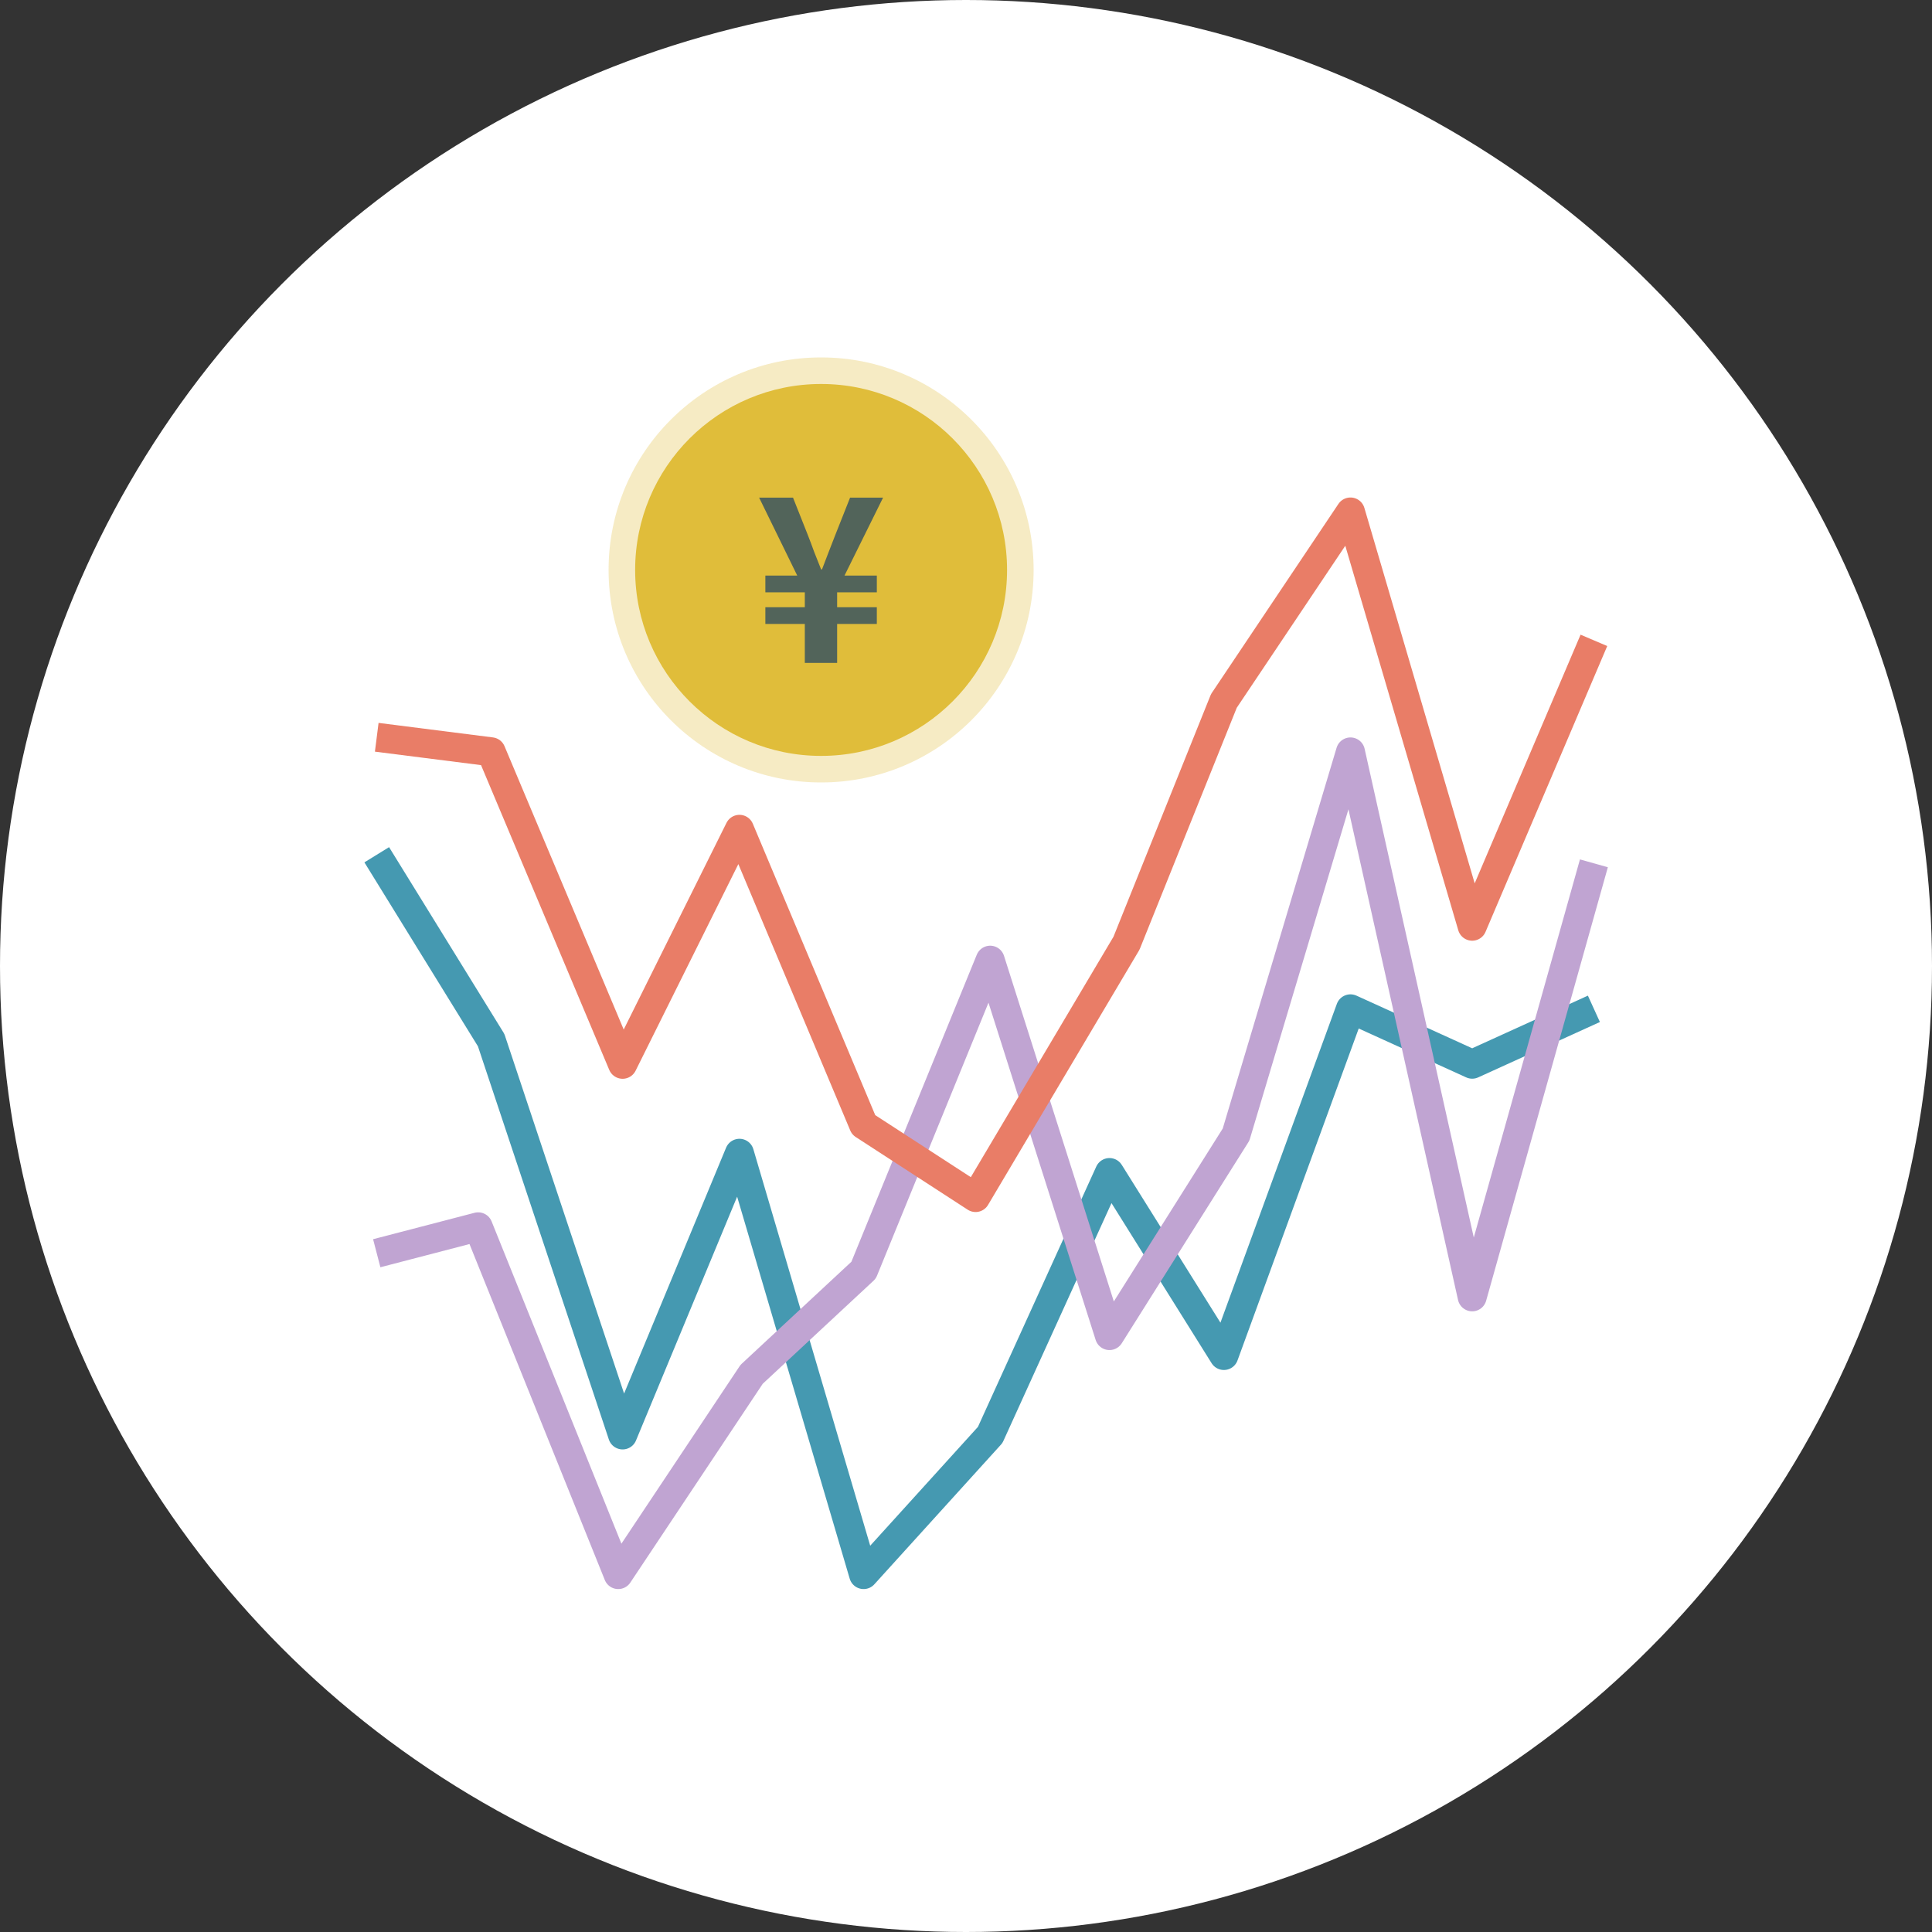 <svg xmlns="http://www.w3.org/2000/svg" width="200" height="200" fill="none" viewBox="0 0 200 200"><rect x="0" y="0" width="200" height="200" fill="#333333" stroke="none"/><circle cx="100" cy="100" r="100" fill="#fff"/><path stroke="#4599b1" stroke-linejoin="round" stroke-width="3" d="m39 88.484 11.844 19.19 13.608 40.871 12.096-29.158L89.4 163l13.104-14.455 12.348-27.164 11.844 18.94 13.104-35.887 12.6 5.732 12.6-5.732"/><path stroke="#c0a4d2" stroke-linejoin="round" stroke-width="3" d="M39 129.734 49.5 127 64 163l13.808-20.731 11.592-10.78 13.104-32.09 12.348 38.859 13.104-20.808L139.8 77.839l12.6 56.408L165 89.371"/><path stroke="#e97d67" stroke-linejoin="round" stroke-width="3" d="m39 76.322 11.844 1.504 13.608 32.349 12.096-24.324L89.4 116.445l11.592 7.523 15.624-26.331 10.08-25.077L139.8 53l12.6 42.882L165 66.29"/><circle cx="85" cy="59" r="19.25" fill="#e0bd3a"/><circle cx="85" cy="59" r="22" fill="#e0bd3a" opacity=".3"/><path fill="#52645a" d="M83.314 68.625V64.59H79.23v-1.732h4.085v-1.543H79.23v-1.732h3.3l-3.947-8.07h3.509l1.523 3.845q.346.879.67 1.78.346.903.715 1.804h.093q.345-.925.692-1.804.346-.901.692-1.78L88 51.514h3.416l-3.993 8.069h3.347v1.732h-4.11v1.543h4.109v1.732H86.66v4.035z"/></svg>